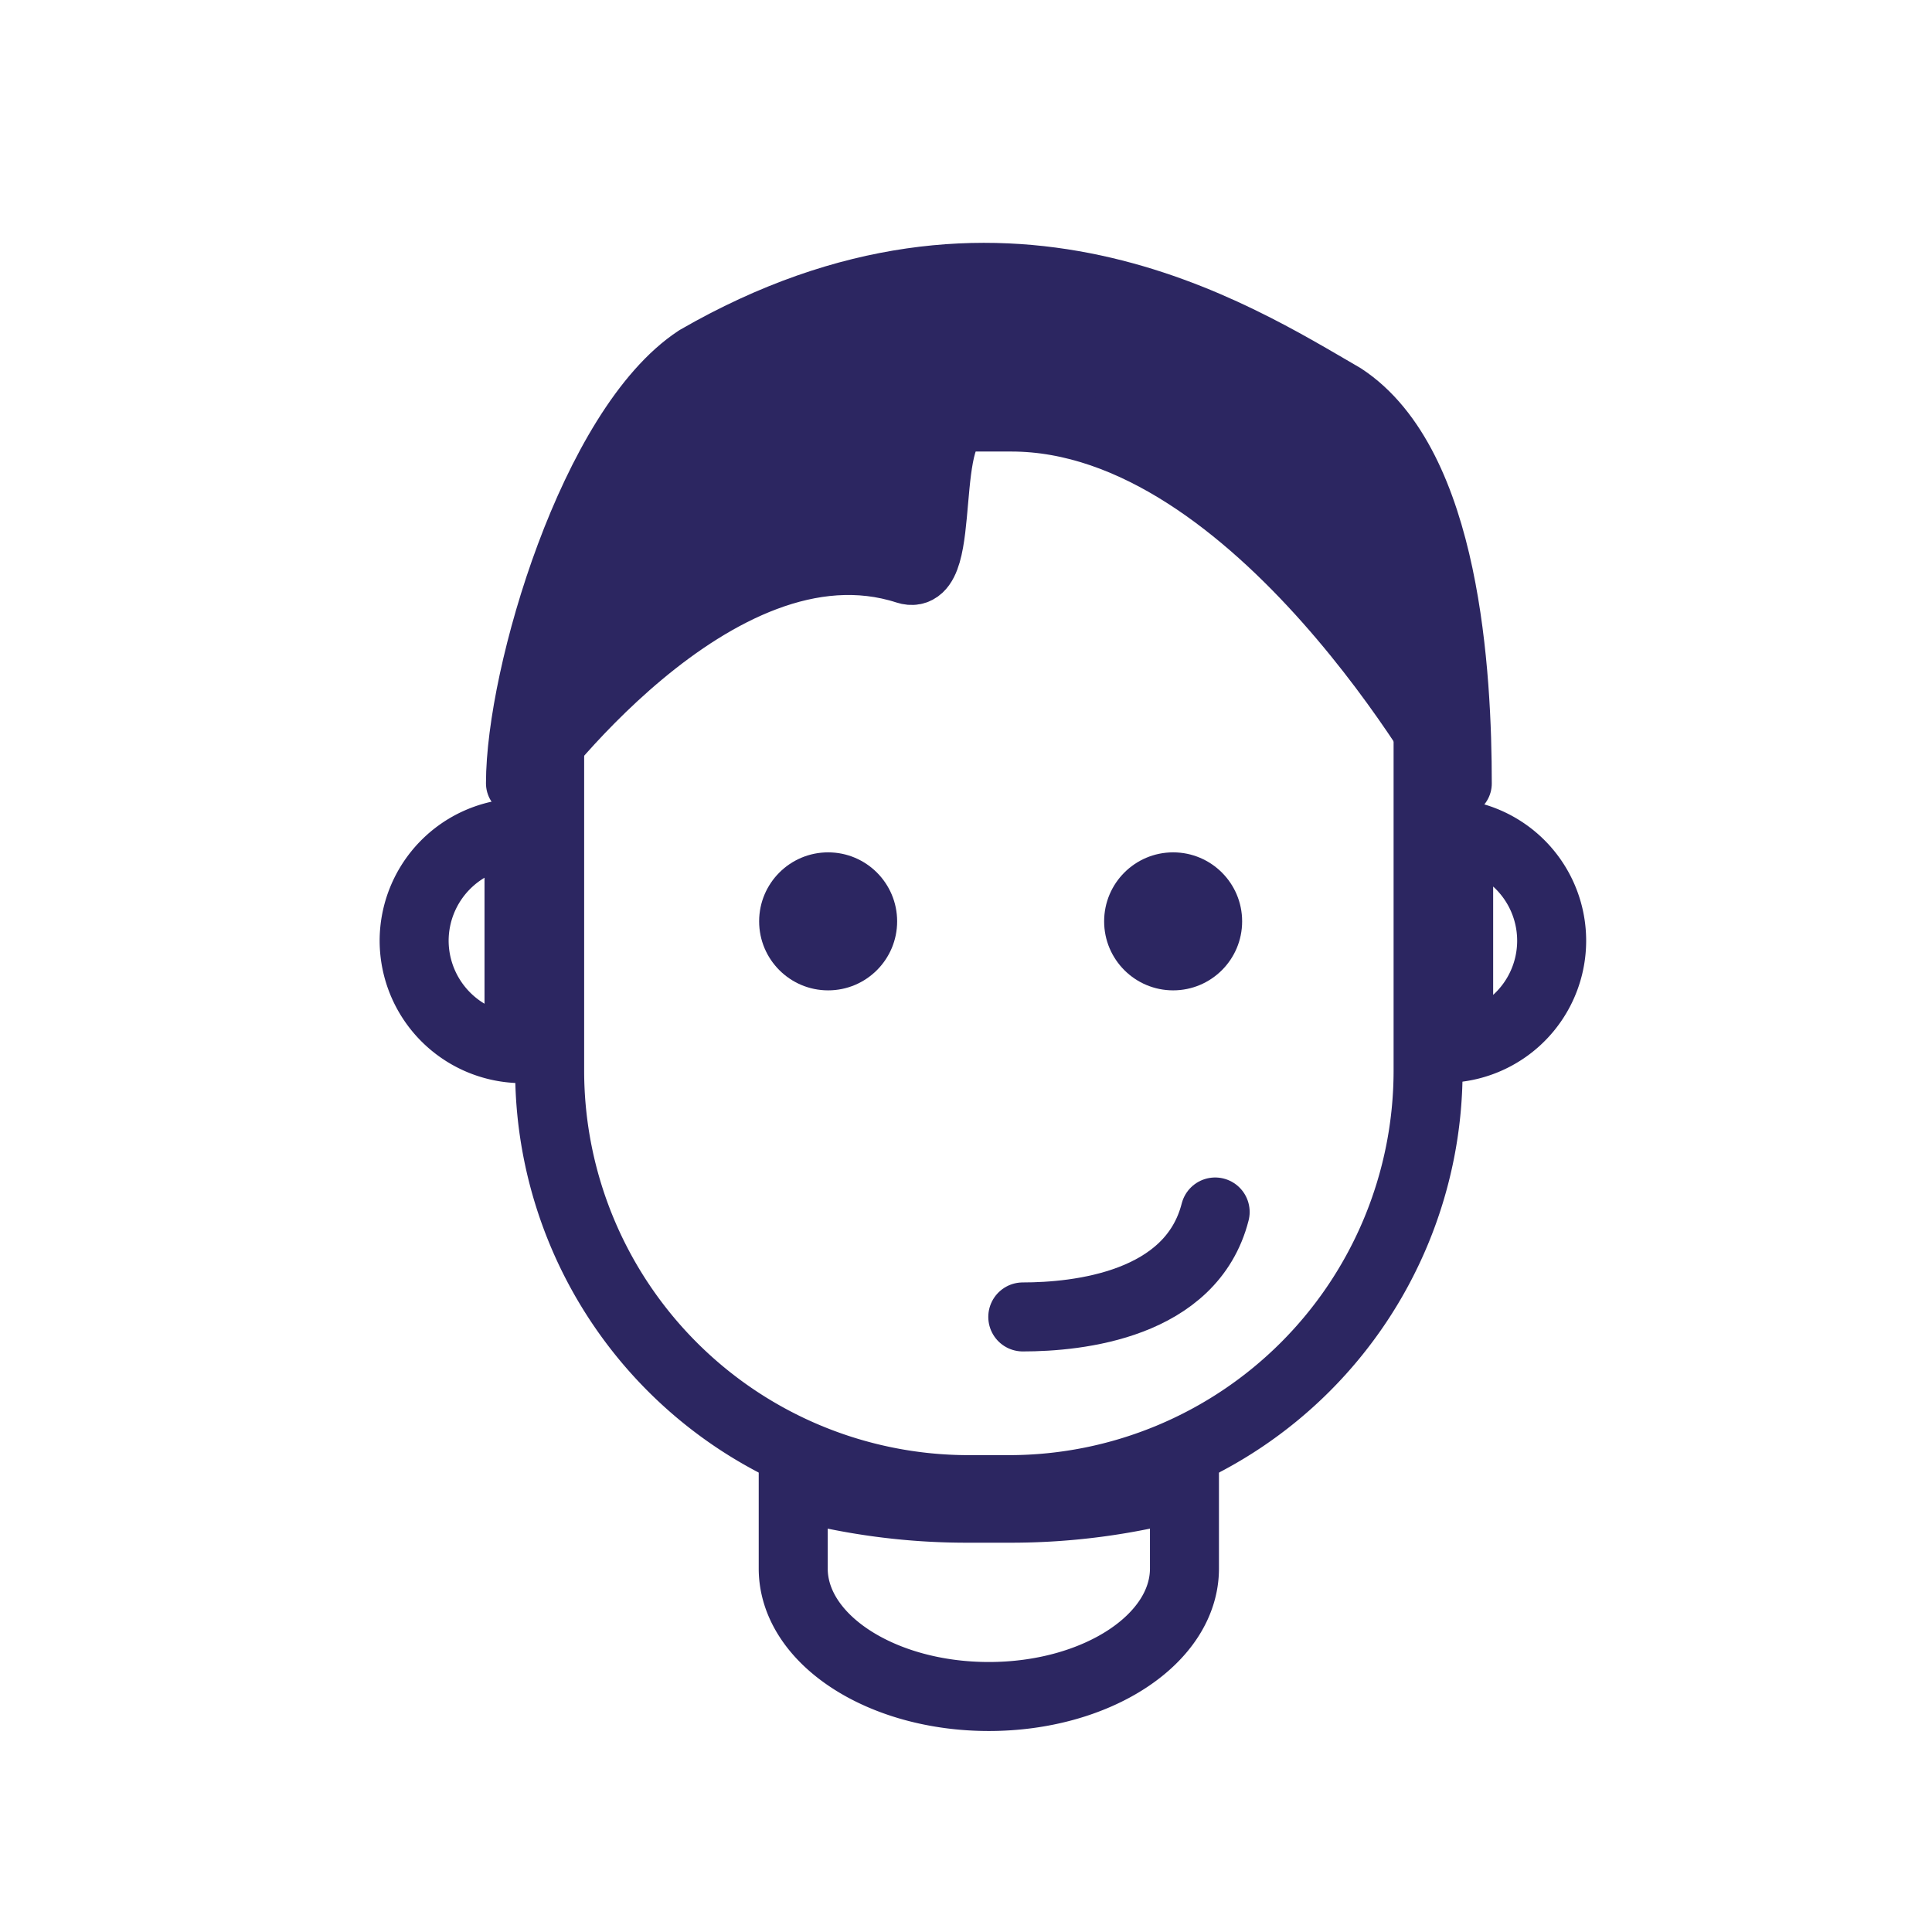 <svg xmlns="http://www.w3.org/2000/svg" xmlns:xlink="http://www.w3.org/1999/xlink" width="28" height="28" viewBox="0 0 28 28">
  <defs>
    <clipPath id="clip-ico-man">
      <rect width="28" height="28"/>
    </clipPath>
  </defs>
  <g id="ico-man" clip-path="url(#clip-ico-man)">
    <g id="Group_1784" data-name="Group 1784" transform="translate(-705.286 -250.797)">
      <path id="Path_1909" data-name="Path 1909" d="M726.426,265.976a1.56,1.56,0,0,0,0-3.091Z" fill="none" stroke="#2c2661" stroke-miterlimit="10" stroke-width="1"/>
      <path id="Path_1911" data-name="Path 1911" d="M711.288,264.431a1.567,1.567,0,0,0,1.52,1.563v-3.126A1.566,1.566,0,0,0,711.288,264.431Z" fill="none" stroke="#2c2661" stroke-miterlimit="10" stroke-width="1"/>
      <path id="Path_1913" data-name="Path 1913" d="M725.983,266.323v-5.031a6.054,6.054,0,0,0-2.232-4.7,6.937,6.937,0,0,0-4.165-1.144,7.385,7.385,0,0,0-4.106,1.147,6.055,6.055,0,0,0-2.228,4.693v5.031a6.074,6.074,0,0,0,6.067,6.067h.6A6.075,6.075,0,0,0,725.983,266.323Z" fill="none" stroke="#2c2661" stroke-miterlimit="10" stroke-width="1"/>
      <path id="Path_1913-2" data-name="Path 1913" d="M726.426,262.152c0-1.57-.162-4.621-1.674-5.612-1.574-.91-4.943-3.1-9.368-.549-1.509.991-2.575,4.59-2.575,6.158,0,0,2.842-3.975,5.616-3.077.641.208.172-2.211.873-2.211h.642C723.519,256.857,726.426,262.152,726.426,262.152Z" fill="#2c2661" stroke="#2c2661" stroke-linecap="round" stroke-linejoin="round" stroke-width="0.96"/>
      <path id="Path_1914" data-name="Path 1914" d="M719.318,272.655a9.523,9.523,0,0,1-2.536-.337v1.211c0,1.023,1.272,1.855,2.835,1.855s2.835-.832,2.835-1.855v-1.211a9.524,9.524,0,0,1-2.536.337Z" fill="none" stroke="#2c2661" stroke-miterlimit="10" stroke-width="1"/>
      <path id="Path_1916" data-name="Path 1916" d="M720.109,269.883c.8,0,2.443-.17,2.788-1.521" fill="none" stroke="#2c2661" stroke-linecap="round" stroke-miterlimit="10" stroke-width="1"/>
      <circle id="Ellipse_55" data-name="Ellipse 55" cx="1" cy="1" r="1" transform="translate(716.288 263.15)" fill="#2c2661"/>
      <circle id="Ellipse_56" data-name="Ellipse 56" cx="1" cy="1" r="1" transform="translate(721.288 263.15)" fill="#2c2661"/>
    </g>
  </g>
</svg>
